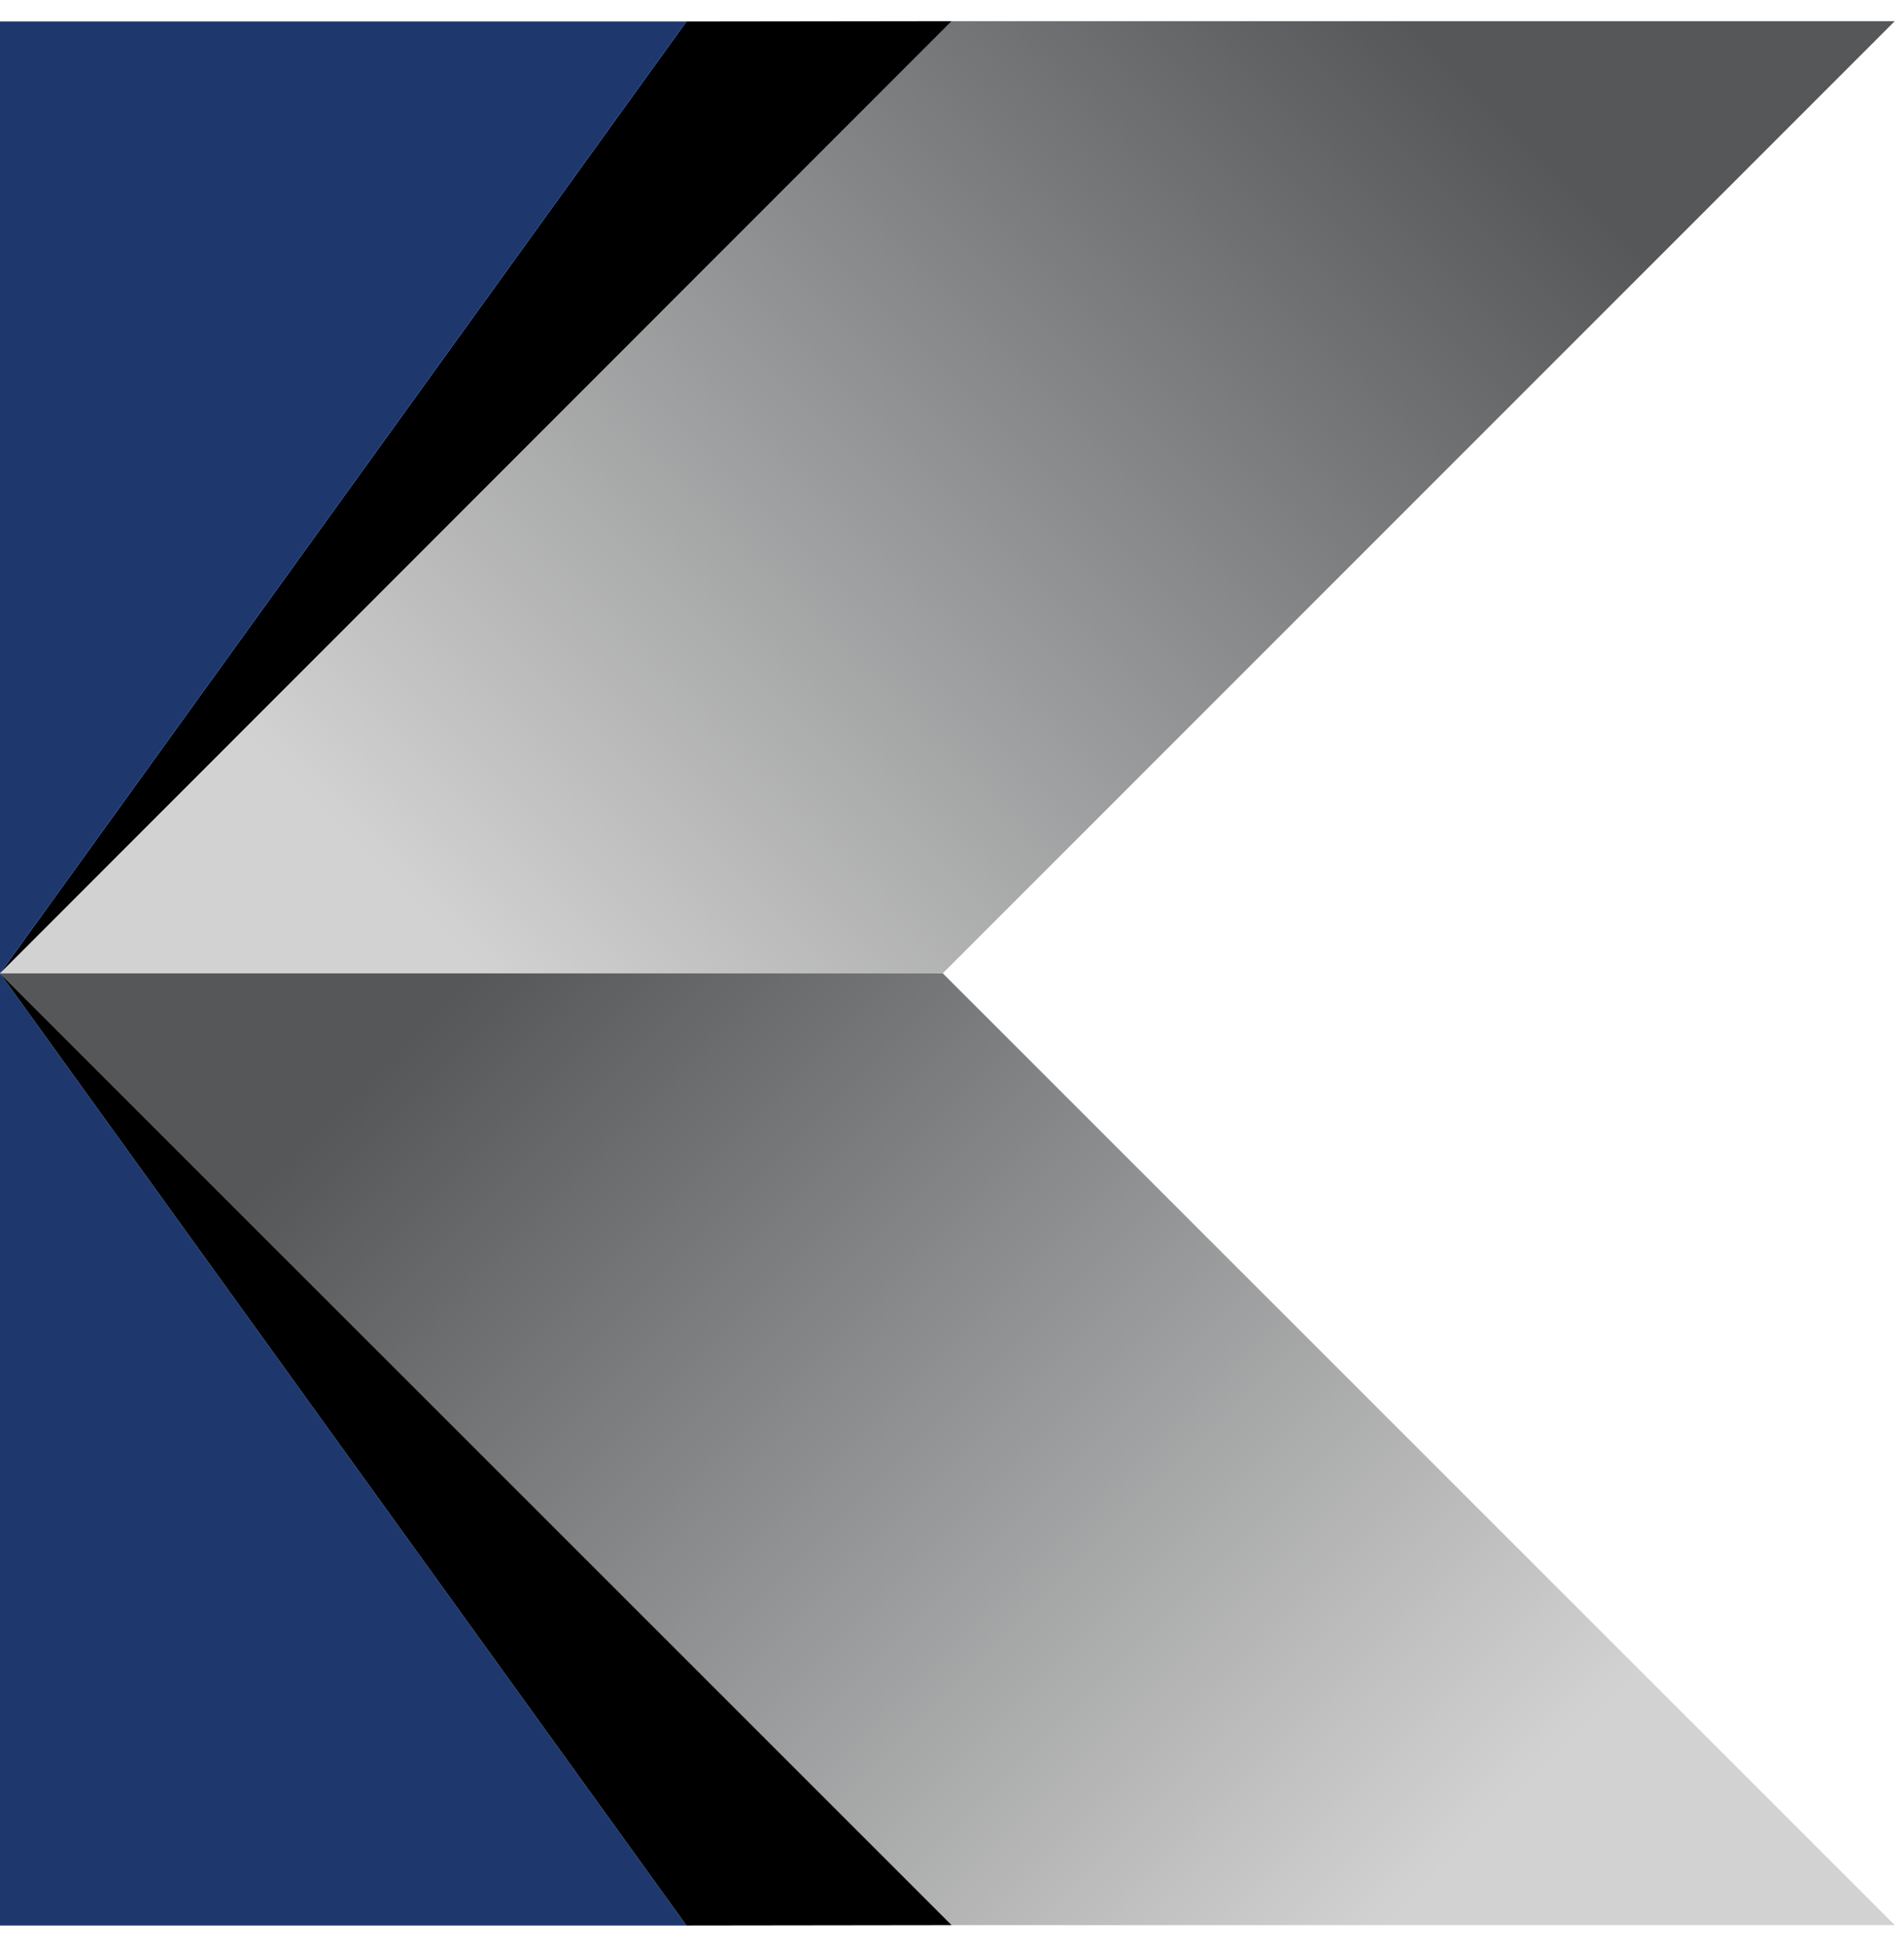 <svg xmlns="http://www.w3.org/2000/svg" width="45" height="46" viewBox="0 0 45 46" fill="none"><path d="M44.782 0.5L22.282 23H0L11.246 11.754L22.492 0.5H44.782Z" fill="url(#paint0_linear_2031_30403)"></path><path d="M44.782 45.492H22.492L0 23H22.282L44.782 45.492Z" fill="url(#paint1_linear_2031_30403)"></path><path d="M22.492 0.5L0 23L16.224 0.508L22.492 0.5Z" fill="black"></path><path d="M16.224 0.508L0 23V0.508H16.224Z" fill="#1E386E"></path><path d="M16.224 45.5H0V23L16.224 45.5Z" fill="#1E386E"></path><path d="M22.492 45.492L16.224 45.5L0 23L22.492 45.492Z" fill="black"></path><defs><linearGradient id="paint0_linear_2031_30403" x1="11.267" y1="22.873" x2="33.489" y2="0.652" gradientUnits="userSpaceOnUse"><stop stop-color="#D2D2D2"></stop><stop offset="1" stop-color="#555759"></stop></linearGradient><linearGradient id="paint1_linear_2031_30403" x1="33.199" y1="45.057" x2="11.196" y2="23.054" gradientUnits="userSpaceOnUse"><stop stop-color="#D2D2D2"></stop><stop offset="1" stop-color="#555759"></stop></linearGradient></defs></svg>